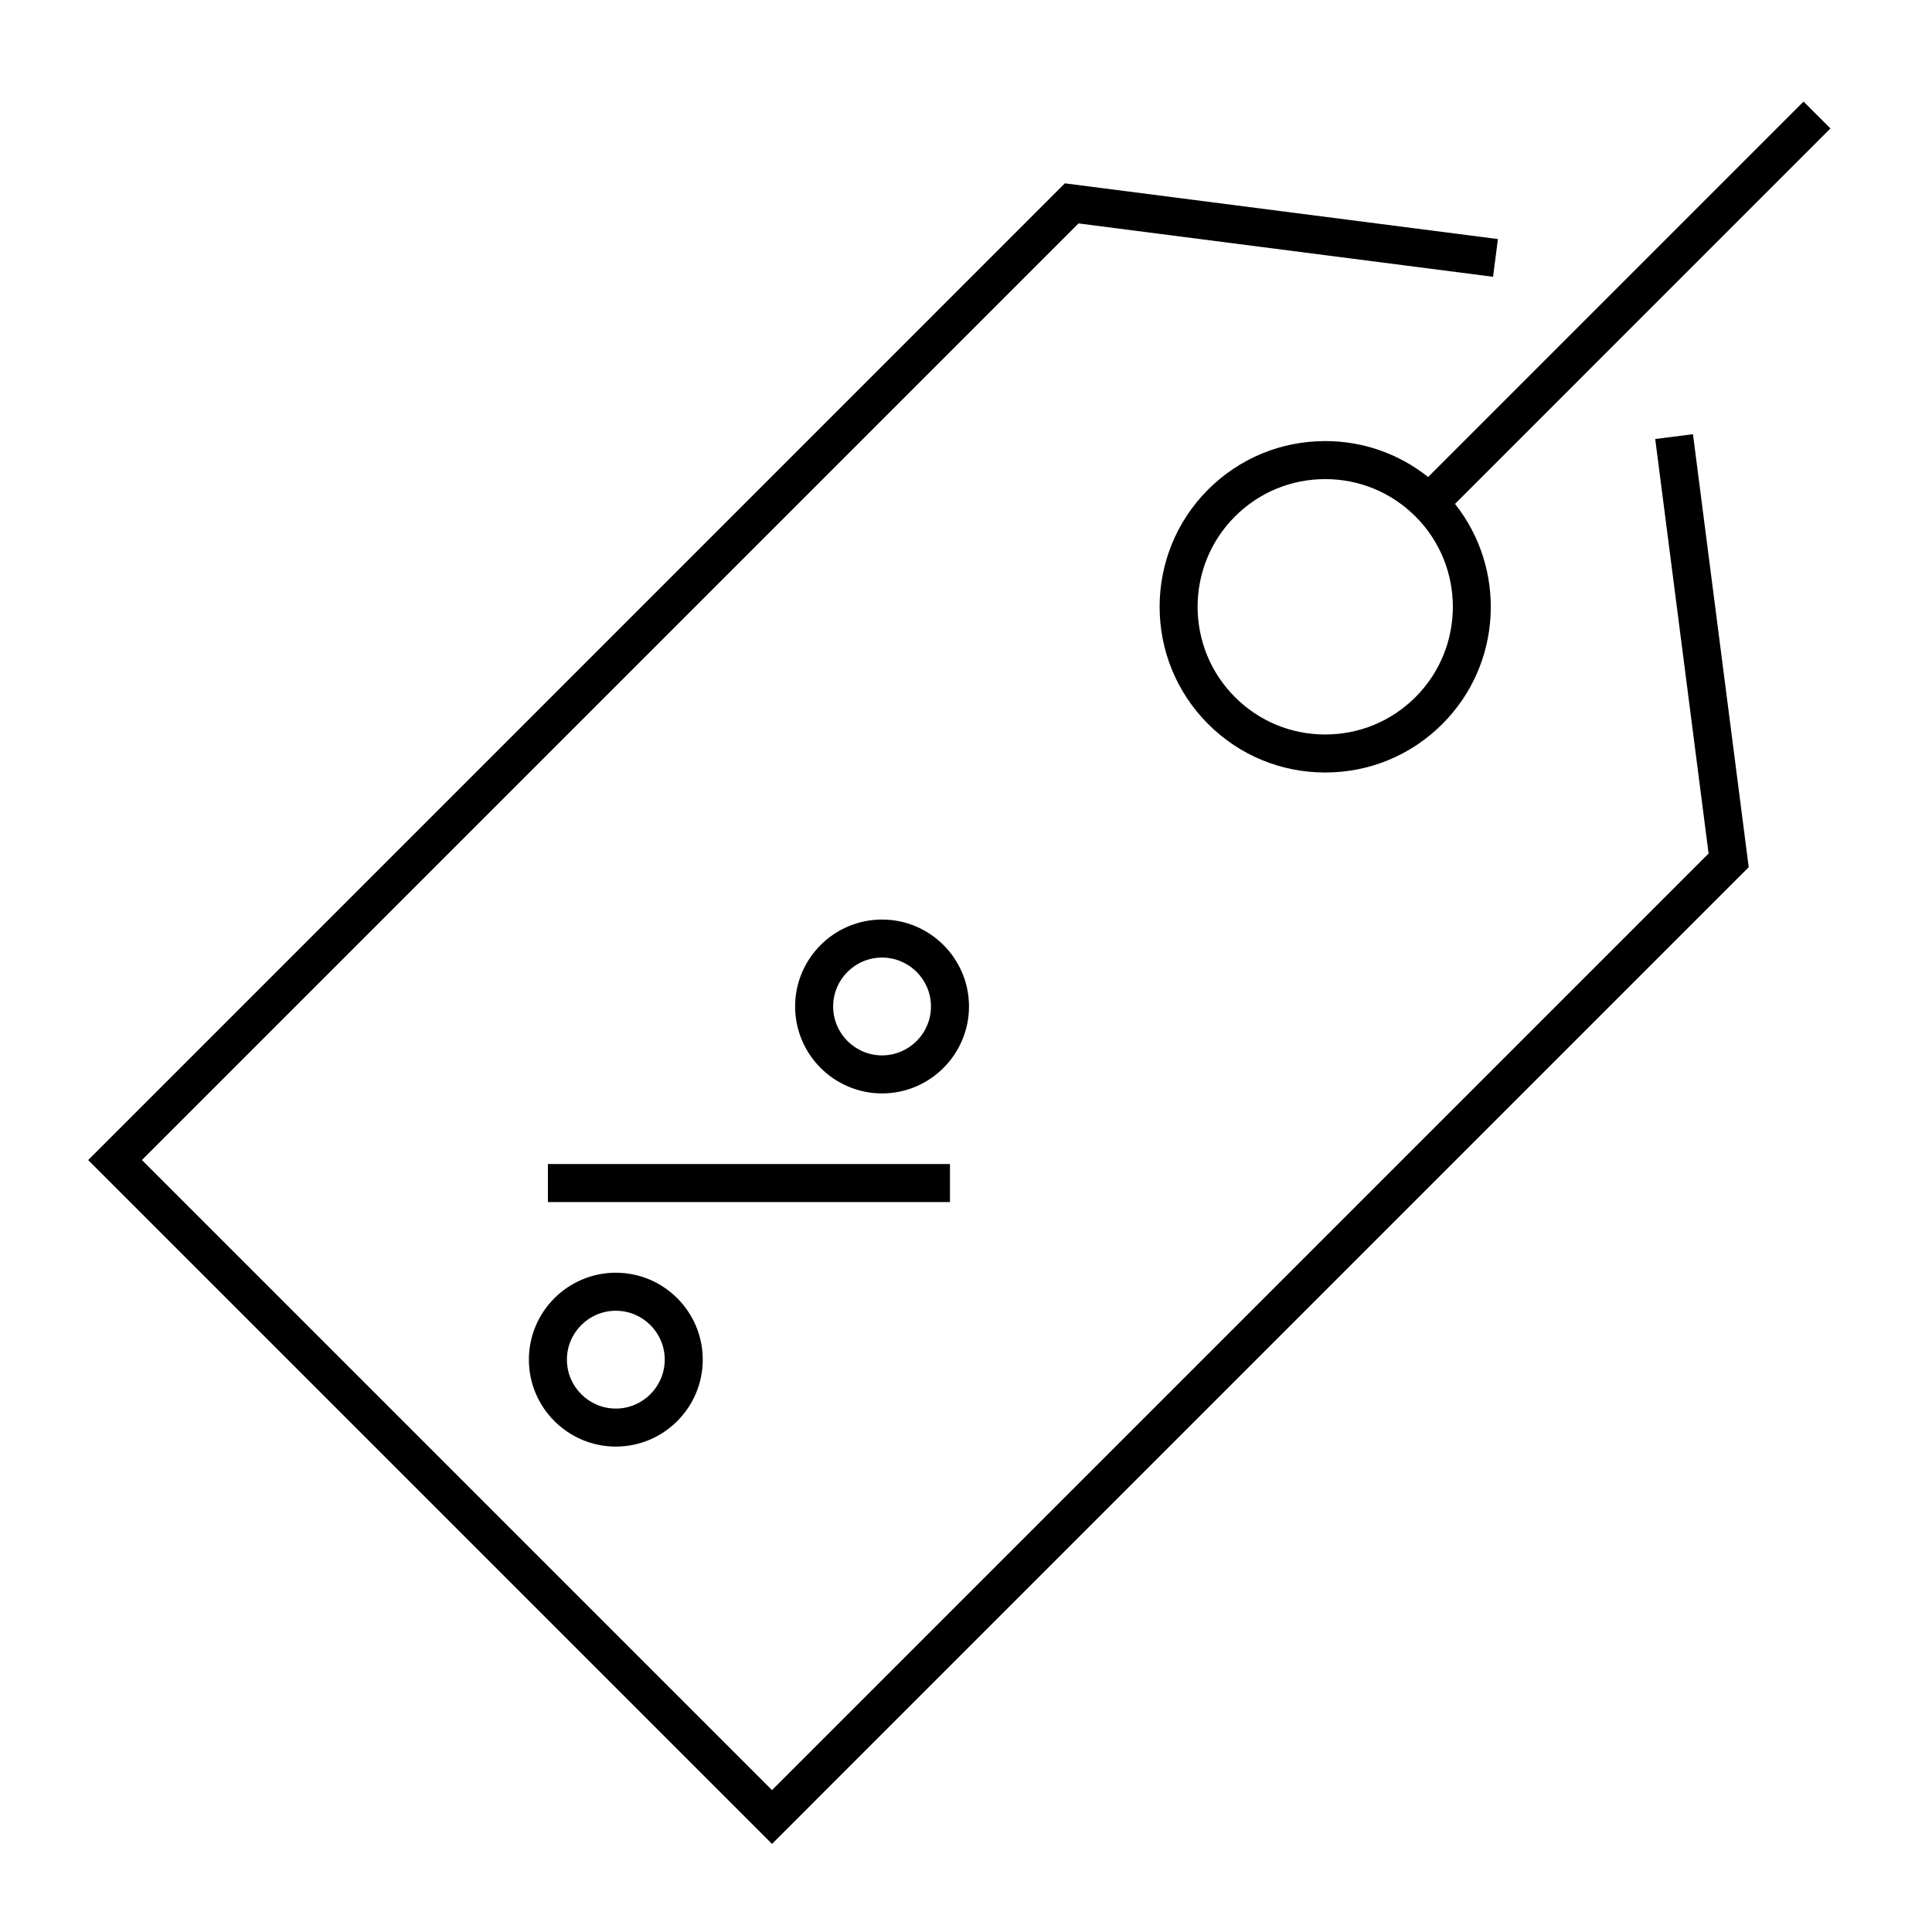 <?xml version="1.0" encoding="UTF-8"?>
<!-- Uploaded to: ICON Repo, www.iconrepo.com, Generator: ICON Repo Mixer Tools -->
<svg fill="#000000" width="800px" height="800px" version="1.1" viewBox="144 144 512 512" xmlns="http://www.w3.org/2000/svg">
 <g>
  <path d="m582.65 260.34 14.145 109.85-248.21 248.21-166.98-166.98 248.21-248.21 109.86 14.141 1.289-9.996-114.77-14.77-258.83 258.84 181.23 181.23 257.08-257.09 1.754-1.75-14.773-114.75z"/>
  <path d="m495.2 260.89c-11.73 0-22.762 4.57-31.055 12.863-17.113 17.121-17.113 44.98 0 62.105 8.293 8.293 19.324 12.863 31.055 12.863s22.762-4.57 31.051-12.863c15.914-15.914 17.012-41.098 3.34-58.32l99.492-99.496-7.125-7.121-99.492 99.492c-7.734-6.156-17.234-9.523-27.266-9.523zm23.926 67.844c-6.394 6.394-14.887 9.91-23.926 9.91-9.043 0-17.539-3.516-23.93-9.91-13.191-13.195-13.191-34.66 0-47.855 6.398-6.394 14.895-9.91 23.93-9.91 9.039 0 17.531 3.523 23.926 9.91 13.195 13.199 13.195 34.664 0 47.855z"/>
  <path d="m289.2 452.48h106.55v10.078h-106.55z"/>
  <path d="m377.75 387.69c-12.699 0-23.035 10.332-23.035 23.035 0 12.699 10.332 23.039 23.035 23.043h0.004c12.695-0.004 23.027-10.344 23.039-23.043-0.004-12.703-10.34-23.035-23.043-23.035zm0 36c-7.144-0.004-12.957-5.82-12.957-12.969 0-7.144 5.812-12.957 12.957-12.957 7.148 0 12.965 5.812 12.965 12.953 0 7.148-5.82 12.969-12.965 12.973z"/>
  <path d="m284.16 504.32c0.004 12.699 10.344 23.039 23.039 23.039 12.699 0 23.035-10.34 23.035-23.039 0-12.699-10.332-23.035-23.035-23.035-12.699 0-23.039 10.336-23.039 23.035zm36 0c0 7.148-5.812 12.965-12.957 12.965s-12.965-5.812-12.965-12.965c0-7.144 5.812-12.957 12.965-12.957 7.148 0 12.957 5.812 12.957 12.957z"/>
 </g>
</svg>